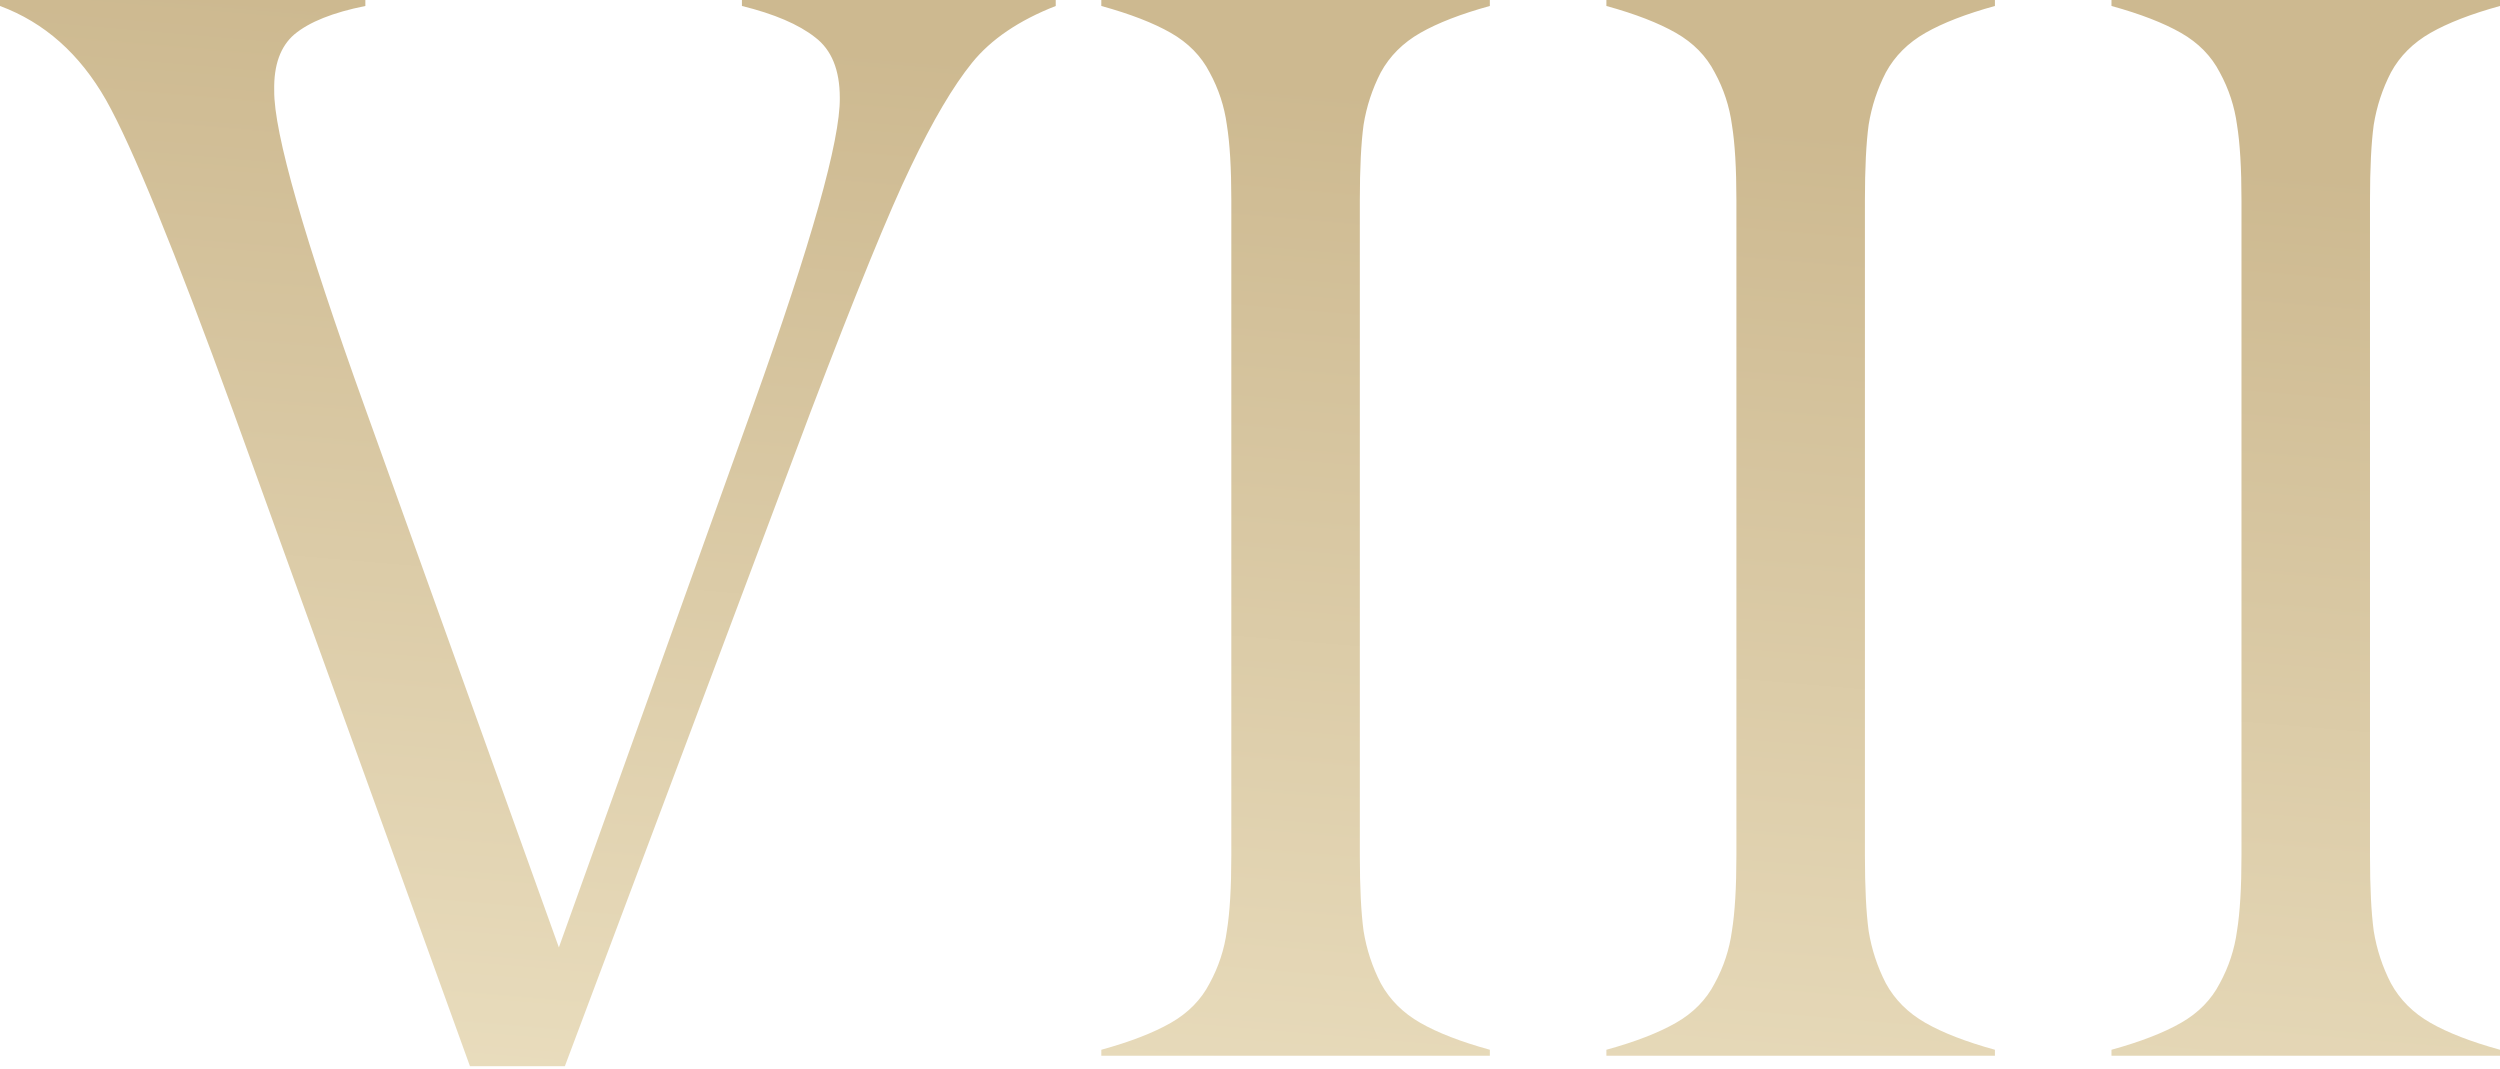 <?xml version="1.0" encoding="UTF-8"?> <svg xmlns="http://www.w3.org/2000/svg" width="360" height="154" viewBox="0 0 360 154" fill="none"> <path d="M106.838 0.861V0H152.026V0.861C146.718 2.941 142.702 5.666 139.976 9.038C137.25 12.409 134.31 17.394 131.154 23.993C128.069 30.377 123.264 42.14 116.736 59.283L81.339 153.533H67.675L33.676 59.498C25.14 36.043 19.008 21.016 15.278 14.417C11.476 7.747 6.384 3.228 0 0.861V0H52.612V0.861C47.95 1.793 44.543 3.156 42.391 4.949C40.383 6.671 39.414 9.36 39.486 13.018C39.414 19.044 43.79 34.322 52.612 58.852L80.478 136.426L108.452 58.422C116.844 34.967 121.004 20.191 120.932 14.094C120.932 10.078 119.749 7.173 117.382 5.38C115.015 3.515 111.5 2.008 106.838 0.861ZM214.537 151.166V152.026H158.589V151.166C162.75 150.018 166.085 148.727 168.595 147.292C171.106 145.858 172.971 143.957 174.19 141.59C175.481 139.223 176.306 136.712 176.665 134.059C177.095 131.405 177.31 127.782 177.31 123.192V28.834C177.31 24.244 177.095 20.622 176.665 17.968C176.306 15.314 175.481 12.803 174.19 10.436C172.971 8.069 171.106 6.169 168.595 4.734C166.085 3.299 162.75 2.008 158.589 0.861V0H214.537V0.861C210.377 2.008 207.041 3.299 204.531 4.734C202.02 6.169 200.12 8.069 198.828 10.436C197.609 12.803 196.784 15.314 196.354 17.968C195.995 20.622 195.816 24.244 195.816 28.834V123.192C195.816 127.782 195.995 131.405 196.354 134.059C196.784 136.712 197.609 139.223 198.828 141.59C200.12 143.957 202.02 145.858 204.531 147.292C207.041 148.727 210.377 150.018 214.537 151.166ZM287.268 151.166V152.026H231.321V151.166C235.481 150.018 238.816 148.727 241.327 147.292C243.837 145.858 245.702 143.957 246.922 141.59C248.213 139.223 249.038 136.712 249.396 134.059C249.827 131.405 250.042 127.782 250.042 123.192V28.834C250.042 24.244 249.827 20.622 249.396 17.968C249.038 15.314 248.213 12.803 246.922 10.436C245.702 8.069 243.837 6.169 241.327 4.734C238.816 3.299 235.481 2.008 231.321 0.861V0H287.268V0.861C283.108 2.008 279.773 3.299 277.262 4.734C274.752 6.169 272.851 8.069 271.56 10.436C270.341 12.803 269.516 15.314 269.085 17.968C268.727 20.622 268.548 24.244 268.548 28.834V123.192C268.548 127.782 268.727 131.405 269.085 134.059C269.516 136.712 270.341 139.223 271.56 141.59C272.851 143.957 274.752 145.858 277.262 147.292C279.773 148.727 283.108 150.018 287.268 151.166ZM360 151.166V152.026H304.053V151.166C308.213 150.018 311.548 148.727 314.059 147.292C316.569 145.858 318.434 143.957 319.653 141.59C320.944 139.223 321.769 136.712 322.128 134.059C322.558 131.405 322.773 127.782 322.773 123.192V28.834C322.773 24.244 322.558 20.622 322.128 17.968C321.769 15.314 320.944 12.803 319.653 10.436C318.434 8.069 316.569 6.169 314.059 4.734C311.548 3.299 308.213 2.008 304.053 0.861V0H360V0.861C355.84 2.008 352.504 3.299 349.994 4.734C347.484 6.169 345.583 8.069 344.292 10.436C343.072 12.803 342.247 15.314 341.817 17.968C341.458 20.622 341.279 24.244 341.279 28.834V123.192C341.279 127.782 341.458 131.405 341.817 134.059C342.247 136.712 343.072 139.223 344.292 141.59C345.583 143.957 347.484 145.858 349.994 147.292C352.504 148.727 355.84 150.018 360 151.166Z" fill="url(#paint0_linear_127_2713)"></path> <defs> <linearGradient id="paint0_linear_127_2713" x1="87.291" y1="164.045" x2="104.665" y2="-39.874" gradientUnits="userSpaceOnUse"> <stop stop-color="#EADEBF"></stop> <stop offset="0.781" stop-color="#CDB990"></stop> </linearGradient> </defs> </svg> 